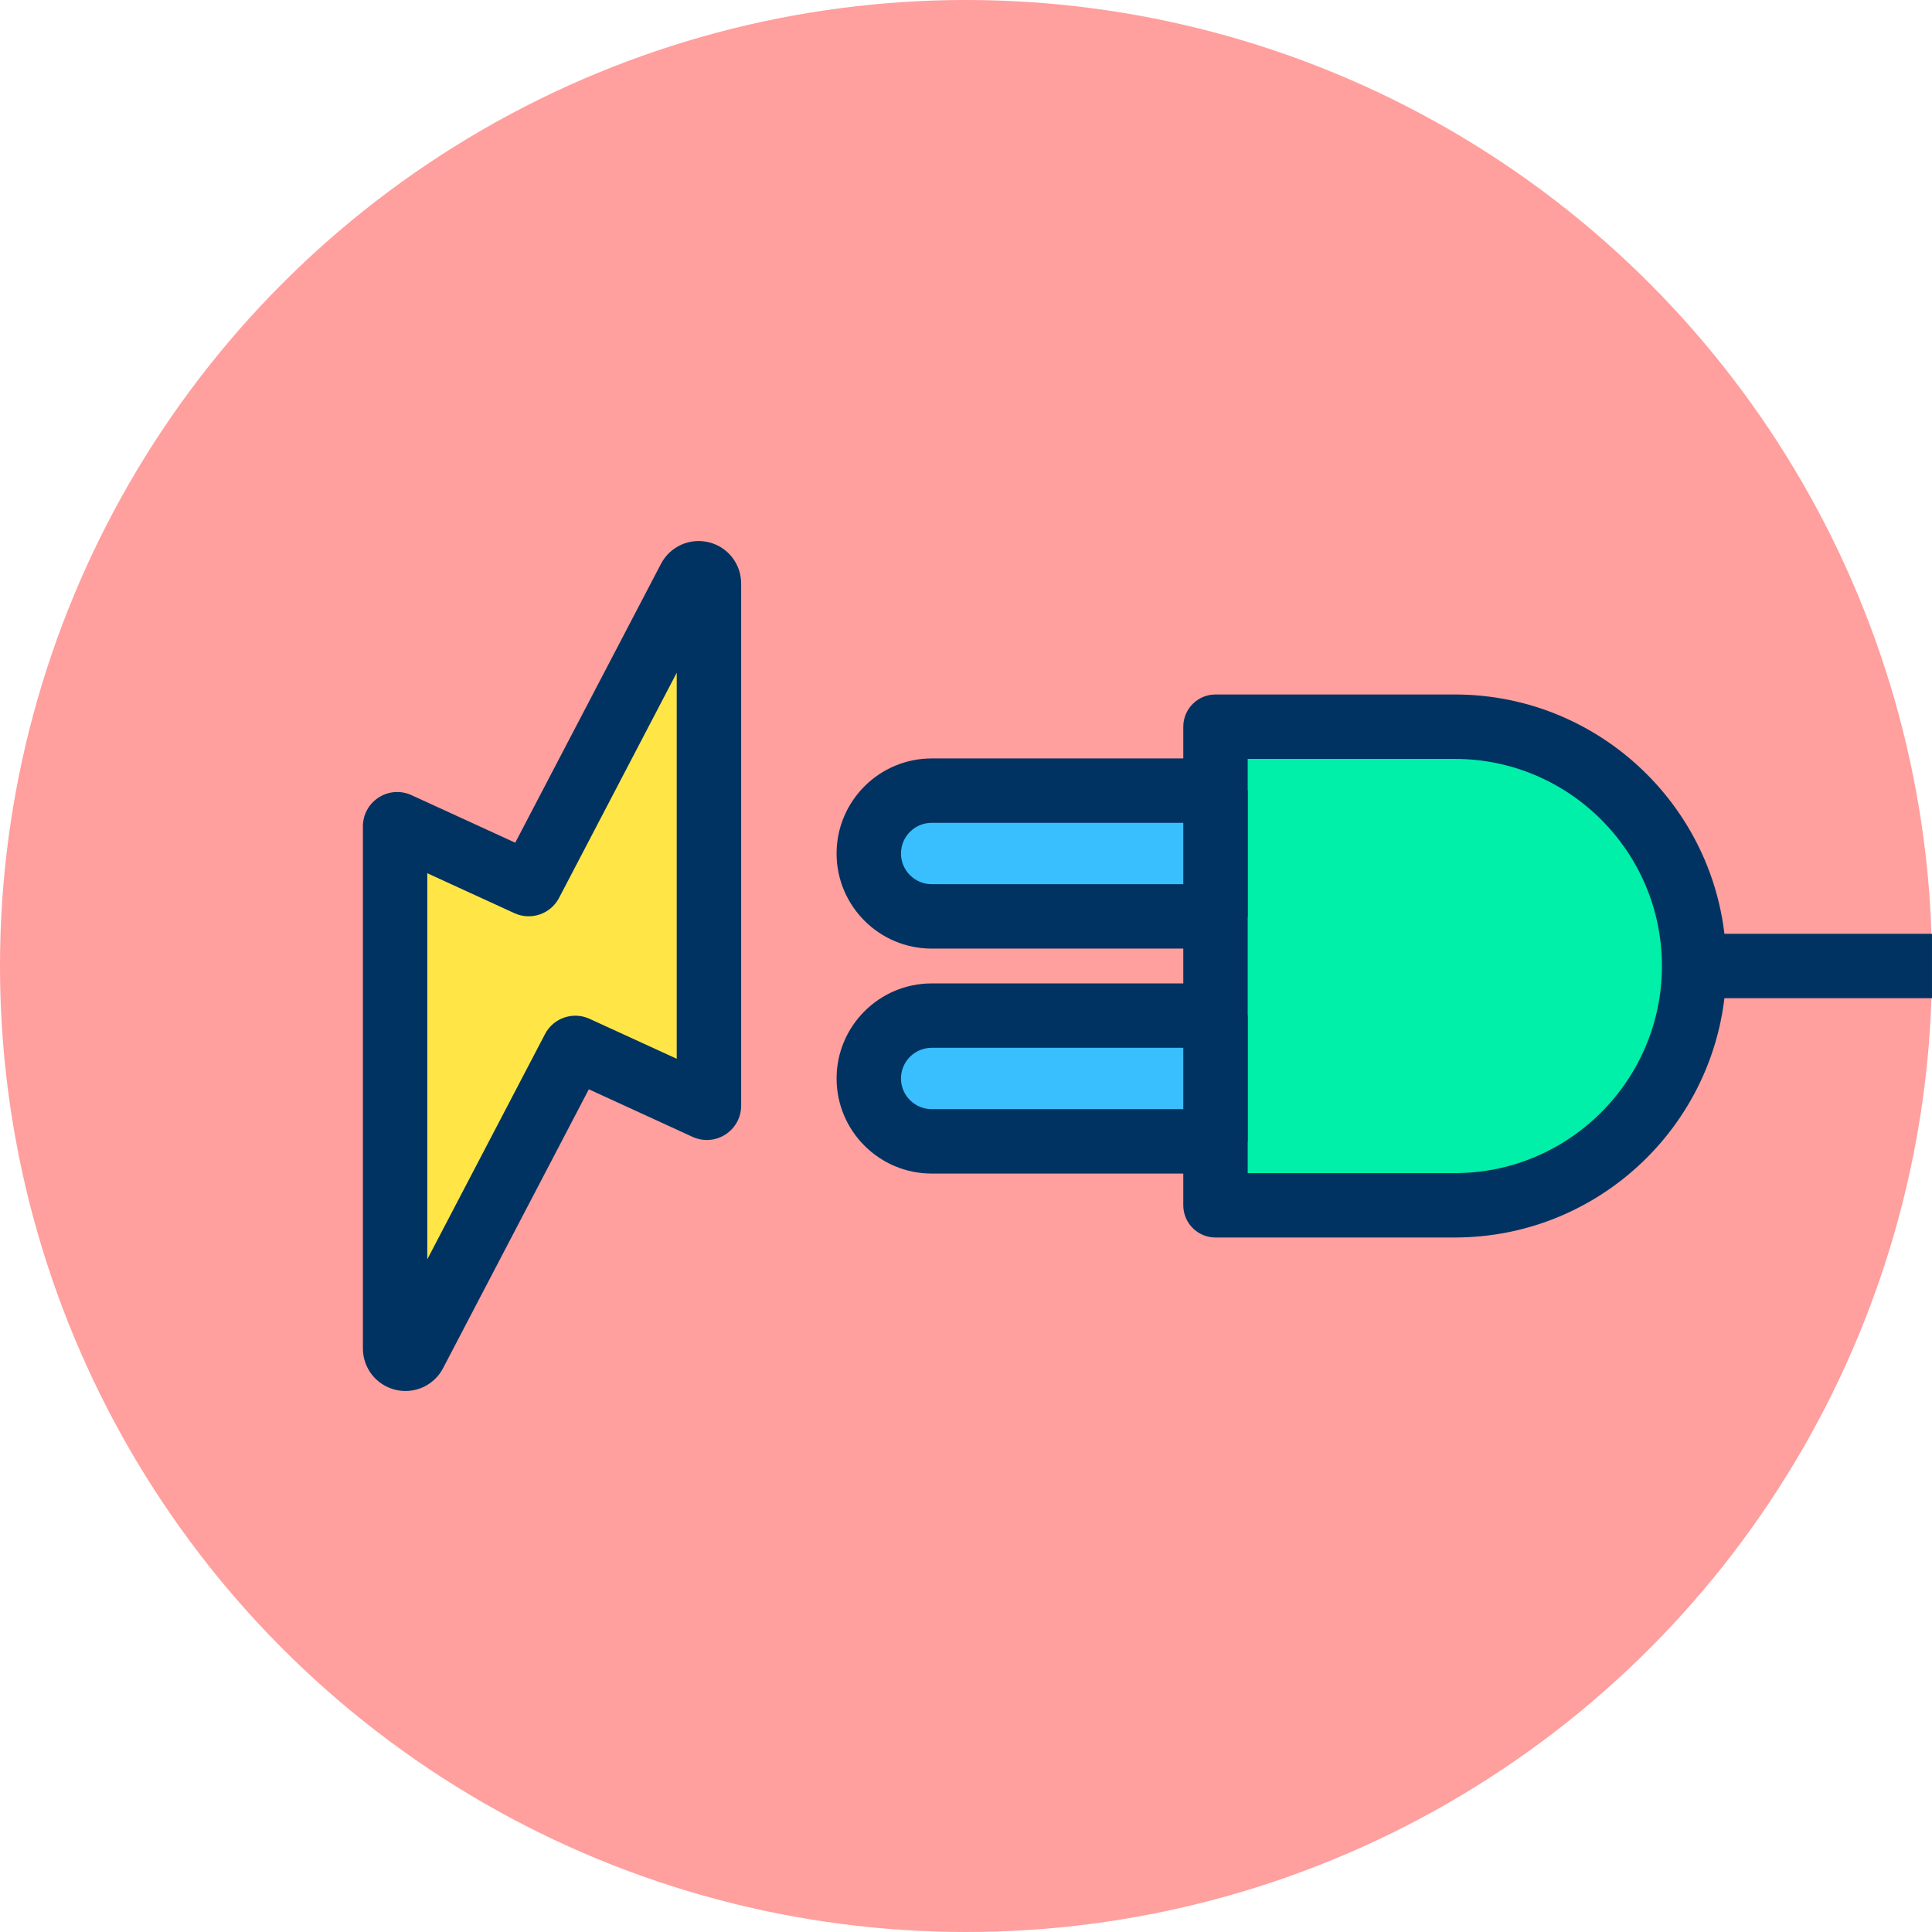 <?xml version="1.0" encoding="UTF-8"?>
<svg id="b" data-name="Warstwa 2" xmlns="http://www.w3.org/2000/svg" width="120" height="120" viewBox="0 0 120 120">
  <g id="c" data-name="Warstwa 3">
    <g id="d" data-name="Fizyka - Elektrostatyka i prad elektryczny">
      <circle cx="60" cy="60" r="60" fill="#ff9f9e" stroke-width="0"/>
      <g>
        <g>
          <path d="m75.497,45.136h29.728v14.864c0,8.204-6.66,14.864-14.864,14.864h0c-8.204,0-14.864-6.66-14.864-14.864v-14.864h0Z" transform="translate(30.361 150.361) rotate(-90)" fill="#00efa9" stroke-width="0"/>
          <path d="m90.361,76.864h-14.864c-1.104,0-2-.896-2-2v-29.728c0-1.104.896-2,2-2h14.864c9.299,0,16.864,7.564,16.864,16.863s-7.565,16.864-16.864,16.864Zm-12.864-4h12.864c7.094,0,12.864-5.771,12.864-12.864s-5.771-12.863-12.864-12.863h-12.864v25.728Z" fill="#003361" stroke-width="0"/>
        </g>
        <g>
          <g>
            <path d="m64.729,42.245h0c2.155,0,3.905,1.75,3.905,3.905v17.63h-7.811v-17.63c0-2.155,1.75-3.905,3.905-3.905Z" transform="translate(11.716 117.742) rotate(-90)" fill="#39befe" stroke-width="0"/>
            <path d="m75.497,58.919h-17.63c-3.256,0-5.905-2.649-5.905-5.905s2.649-5.906,5.905-5.906h17.63l2,2v7.812l-2,2Zm-17.63-7.812c-1.051,0-1.905.855-1.905,1.906s.854,1.905,1.905,1.905h15.63v-3.812h-15.63Z" fill="#003361" stroke-width="0"/>
          </g>
          <g>
            <path d="m64.729,56.219h0c2.155,0,3.905,1.75,3.905,3.905v17.63h-7.811v-17.63c0-2.155,1.75-3.905,3.905-3.905Z" transform="translate(-2.258 131.716) rotate(-90)" fill="#39befe" stroke-width="0"/>
            <path d="m75.497,72.892h-17.63c-3.256,0-5.905-2.649-5.905-5.905s2.649-5.905,5.905-5.905h17.63l2,2v7.811l-2,2Zm-17.63-7.811c-1.051,0-1.905.854-1.905,1.905s.854,1.905,1.905,1.905h15.63v-3.811h-15.63Z" fill="#003361" stroke-width="0"/>
          </g>
        </g>
        <rect x="105.225" y="58" width="14.774" height="4" fill="#003361" stroke-width="0"/>
      </g>
      <g>
        <path d="m42.828,35.948l-9.874,18.894c-.032.062-.108.088-.171.059l-8.054-3.694c-.087-.04-.186.024-.186.12v32.431c0,.668.896.888,1.206.296l9.874-18.894c.032-.062.108-.088.171-.059l8.054,3.694c.087.04.186-.024.186-.12v-32.431c0-.668-.896-.888-1.206-.296Z" fill="#ffe646" stroke-width="0"/>
        <path d="m25.185,86.396c-.21,0-.422-.024-.633-.076-1.184-.291-2.011-1.345-2.011-2.563v-32.431c0-.73.367-1.401.982-1.795.616-.395,1.378-.446,2.041-.141l6.438,2.952,9.053-17.321c.564-1.079,1.784-1.629,2.969-1.341,1.184.29,2.01,1.345,2.01,2.563v32.431c0,.73-.367,1.401-.982,1.795s-1.378.446-2.041.141l-6.438-2.952-9.053,17.321c-.463.887-1.37,1.417-2.335,1.417Zm1.356-32.157v23.977l7.308-13.983c.516-1.001,1.737-1.426,2.771-.952l5.413,2.481v-23.977l-7.308,13.983c-.524,1.003-1.741,1.423-2.771.952l-5.413-2.481Zm18.134,12.734l.006.002s-.004,0-.006-.002Zm-7.276-.897l-.01.019c.004-.007.007-.013.01-.019Zm-13.505-13.051s.004,0,.006.002l-.006-.002Z" fill="#003361" stroke-width="0"/>
      </g>
    </g>
  </g>
</svg>